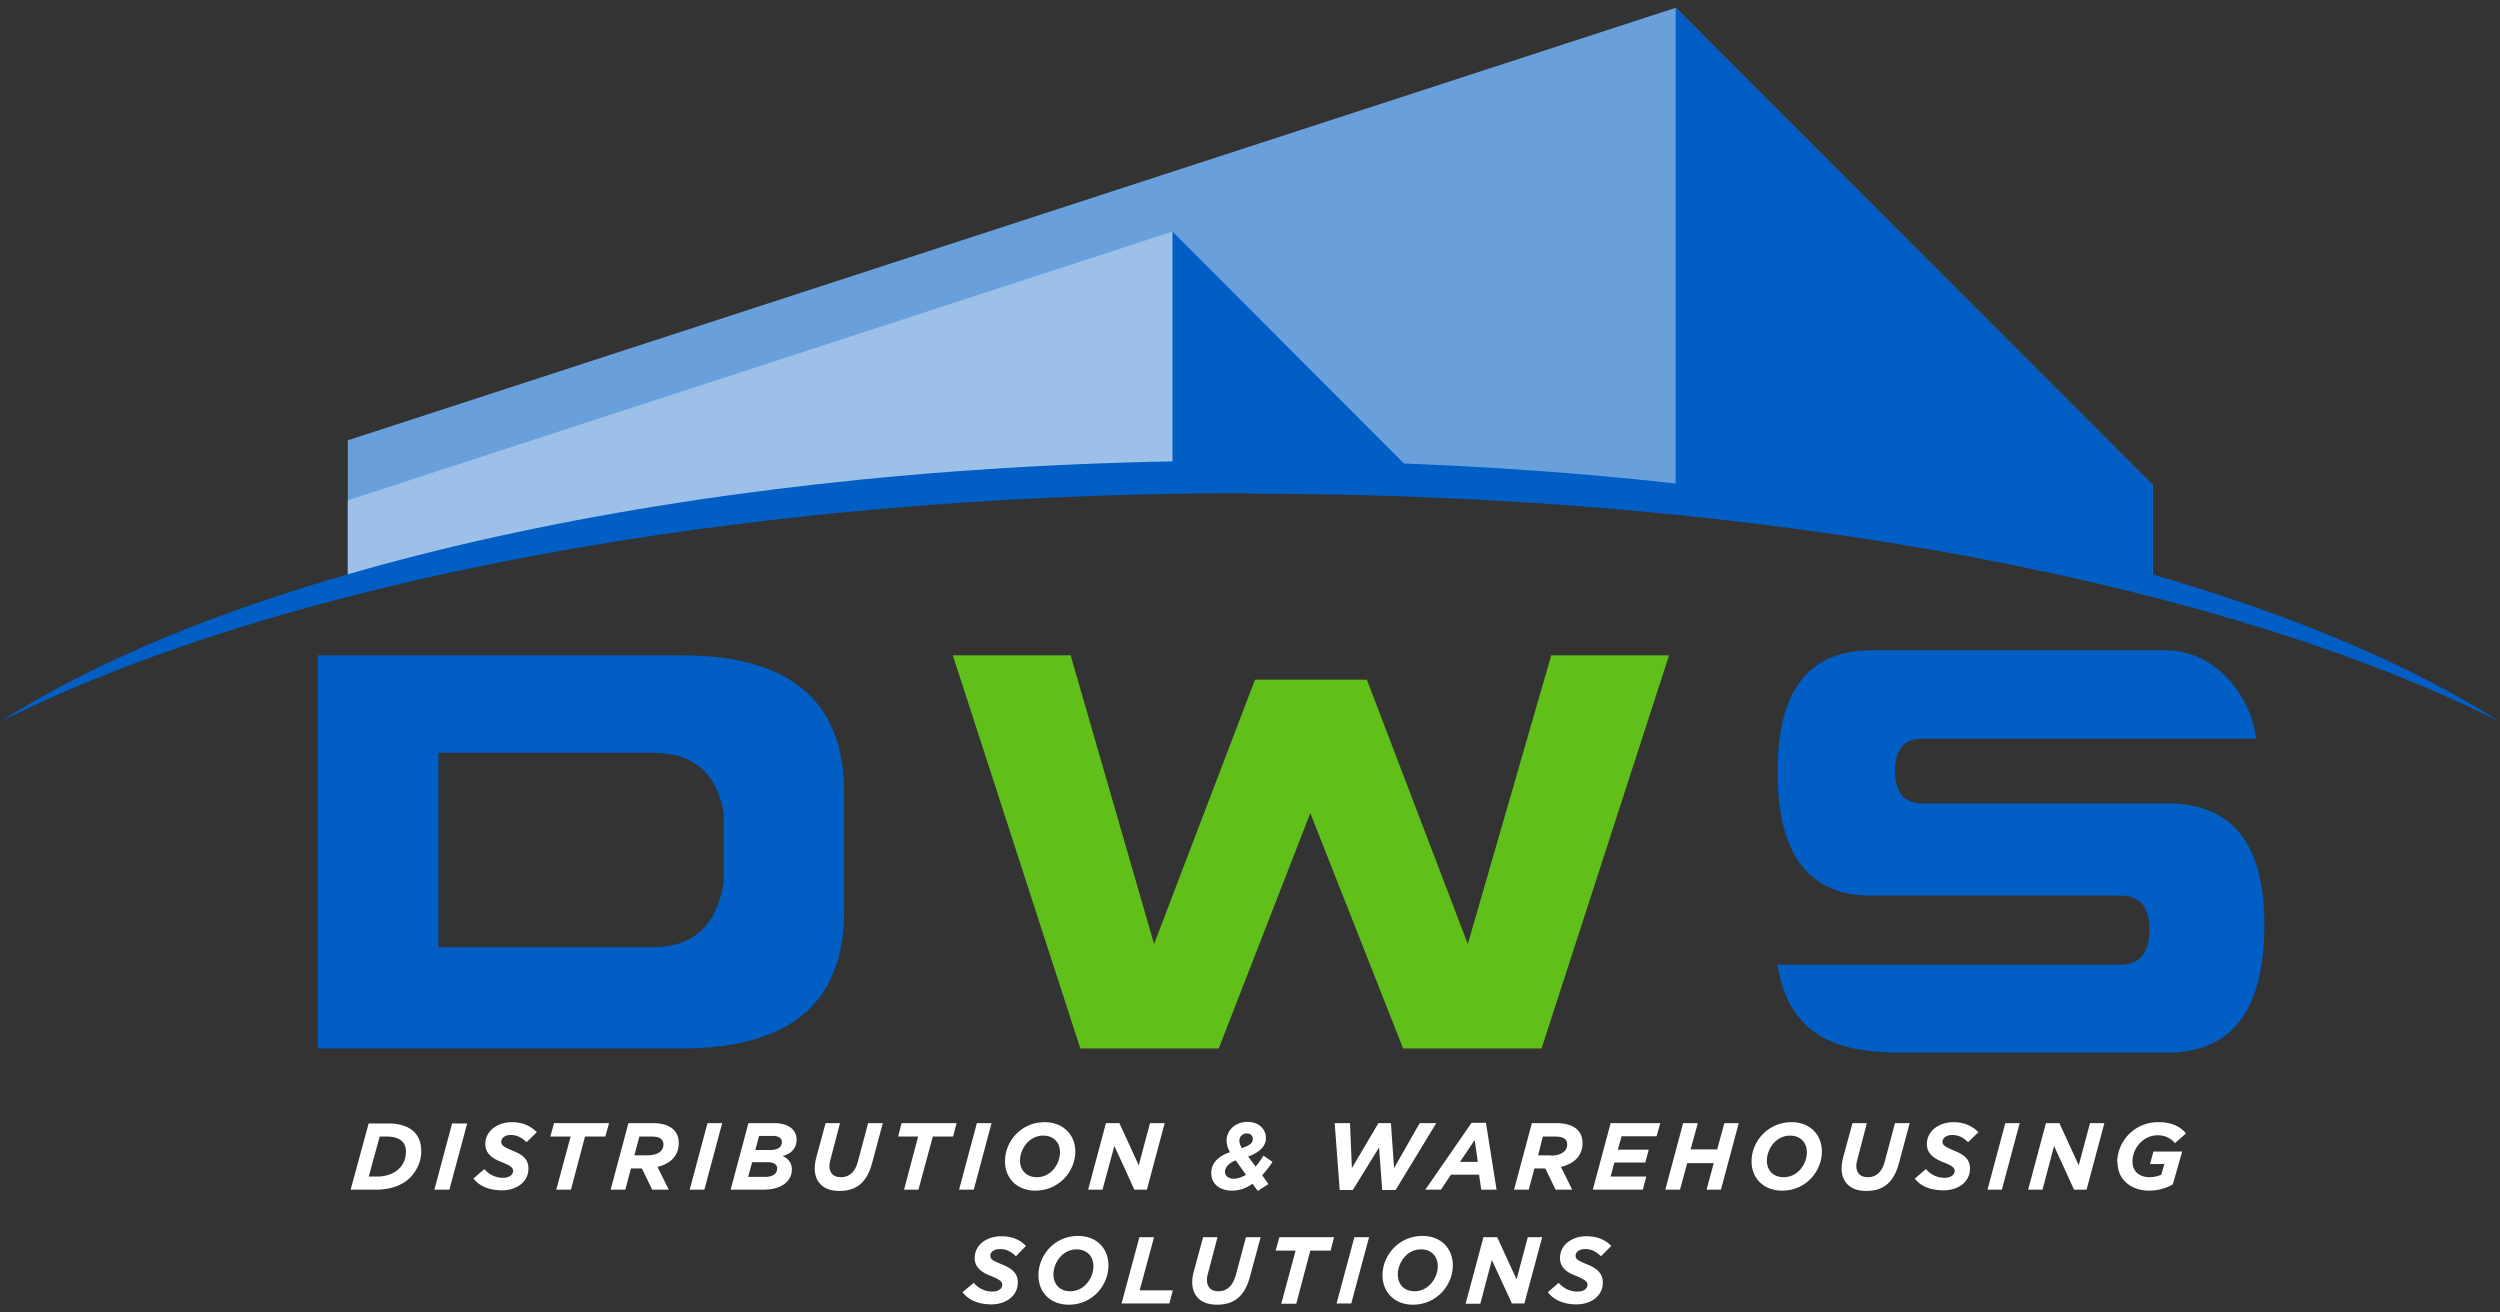 <?xml version="1.0" encoding="UTF-8"?>
<svg xmlns="http://www.w3.org/2000/svg" width="800" height="420">
  <rect width="100%" height="100%" fill="#333333" stroke="none"/>
  <defs>
    <style>.fil0{fill:#005ec4}</style>
  </defs>
  <path fill="#fff" d="M120.7 376.5c4.8 0 9.2-2.7 9.2-8 0-3.6-2.8-4.8-6.1-4.8h-2.3l-3.5 12.8h2.7zm-2.7-17h6.1c6 0 10.7 2.4 10.7 8.9 0 3.2-1.3 6-3.5 8.4-2.6 2.5-6.2 3.9-11.2 3.9h-7.9l5.8-21.3zm26.8 0h4.7l-5.7 21.2H139l5.7-21.3zm6.7 17.6l3.5-3a7.7 7.7 0 006 2.8c1.8 0 3.2-.9 3.2-2.2 0-1-.8-1.7-3.6-2.8-2.8-1.1-5.3-2.6-5.3-5.8 0-4.3 4-7 8.5-7 3.6 0 6.1 1.3 8 3.2l-3.3 3.2c-1.6-1.5-3-2.3-5.1-2.3-2 0-3 1.1-3 2.2s.8 1.6 3.6 2.8c3 1.2 5.1 2.6 5.1 5.7 0 4.5-4 7-8.4 7-4 0-7.2-1.2-9.2-3.8zm31-13.4h-6.4l1.2-4.3h17.6l-1.2 4.3h-6.5l-4.5 17H178l4.6-17zm24.7 6c2.2 0 5.1-.7 5.1-3.5 0-2.1-2-2.5-3.7-2.5h-4l-1.6 6h4.2zm-6-10.3h7.7c4.2 0 8.3 1.5 8.3 6.4 0 4.3-3 6.7-6.8 7.6l3.6 7.3h-5.3l-3.3-6.8h-3.5l-1.8 6.8h-4.7l5.7-21.3zm25.2 0h4.7l-5.7 21.3h-4.7l5.7-21.3zm20 8.6c2.4 0 3.8-.8 3.8-2.6 0-1-.8-1.9-2.9-1.9h-4.4l-1.2 4.5h4.7zm-1.5 8.6c2.3 0 3.8-1 3.8-2.7 0-1.2-1-2-3-2h-5l-1.3 4.7h5.5zm-5.4-17.2h8.2c5 0 7.2 2.4 7.2 5.3 0 2.8-1.8 4.6-4.5 5.2 1.7.8 3 2.1 3 4.3 0 3.8-3.3 6.5-9.2 6.5h-10.4l5.7-21.3zm21.7 11l3-11h4.6l-3 11.5c-.9 2.8-.3 5.8 3.3 5.8 3.2 0 4.8-2.4 5.5-5.3l3.2-12h4.7l-3.4 12.7c-1.5 5.6-4.4 9-10.5 9-6.7 0-9-4.8-7.4-10.6zm32.6-6.7h-6.4l1.1-4.3h17.6l-1.1 4.3h-6.5l-4.6 17h-4.6l4.5-17zm18.8-4.3h4.7l-5.7 21.3h-4.7l5.7-21.3zm26.6 9.4c0-3.2-2-5.4-5.4-5.4-4.5 0-7.4 4.3-7.4 8 0 3 2 5.3 5.4 5.3 4.5 0 7.4-4.2 7.4-8zm-17.6 2.8c0-6.3 5.1-12.5 12.7-12.5 5.9 0 9.8 4 9.8 9.4 0 6.3-5.2 12.5-12.8 12.5-5.9 0-9.7-4-9.7-9.4zm32.3-12.2h4.3l6.2 13.5 3.6-13.5h4.7l-5.7 21.3h-4l-6.4-14-3.8 14h-4.6l5.7-21.3zm47 5c0-.8-.6-1.7-1.9-1.7a2.3 2.3 0 00-2.4 2.3c0 .7.2 1.4.8 2.4 2.8-1 3.5-1.7 3.5-3zm-2.2 11.5l-3.3-4.6c-2.4 1-3.4 2.4-3.4 3.7 0 1.2 1 2.2 2.8 2.2 1.2 0 2.6-.5 4-1.3zm2.1 2.9c-2 1.4-4.1 2.2-6.5 2.2-4 0-6.7-2.1-6.7-5.7 0-2.6 1.7-5.2 6-6.6a7.7 7.7 0 01-1.1-3.7c0-3.1 2.6-6 6.7-6 3.5 0 5.9 2.2 5.9 5.2 0 2-1.3 4.3-5.7 5.9l2.4 3.2c.9-1 1.7-2.2 2.5-3.5l2.9 2c-1 1.6-2.2 3-3.3 4.3l2 2.8-3.4 2.2-1.7-2.3zm26.3-19.4h4.9l.6 14.4 8.5-14.4h4l1 14.4 8.2-14.4h5.3l-13 21.4h-4.3l-1-13.6-8.4 13.6h-4.2l-1.6-21.4zm45.8 12.4l-1-7-4.7 7h5.7zm-1.9-12.5h4.5l3.4 21.4H474l-.7-4.8h-9l-3.2 4.8h-5l14.8-21.4zm25.3 10.5c2.2 0 5.2-.8 5.2-3.6 0-2.1-2-2.5-3.8-2.5h-4l-1.5 6h4.1zm-6-10.4h7.7c4.3 0 8.4 1.5 8.4 6.4 0 4.3-3 6.7-6.9 7.6l3.6 7.3h-5.3l-3.3-6.8H491l-1.8 6.8h-4.7l5.7-21.3zm25 0h16l-1.2 4.2h-11.2l-1.2 4.3h9.9l-1.1 4.1h-9.9l-1.2 4.5h11.4l-1.1 4.2h-16l5.7-21.3zm23.3 0h4.7l-2.3 8.4h8.5l2.3-8.4h4.6l-5.7 21.3h-4.6l2.3-8.5h-8.5l-2.3 8.5h-4.7l5.7-21.3zm39.6 9.4c0-3.2-2-5.4-5.4-5.4-4.5 0-7.4 4.3-7.4 8 0 3 1.9 5.3 5.4 5.3 4.5 0 7.4-4.2 7.4-8zm-17.7 2.8c0-6.3 5.2-12.5 12.8-12.5 5.9 0 9.7 4 9.7 9.4 0 6.3-5.1 12.5-12.7 12.5-6 0-9.8-4-9.8-9.4zm29.3-1.2l3-11h4.6l-3 11.5c-.9 2.8-.3 5.8 3.3 5.8 3.2 0 4.8-2.4 5.5-5.3l3.2-12h4.7l-3.4 12.7c-1.5 5.6-4.4 9-10.5 9-6.7 0-9-4.8-7.4-10.6zm23 6.7l3.5-3a7.7 7.7 0 006 2.8c1.8 0 3.2-.9 3.2-2.2 0-1-.8-1.7-3.7-2.8-2.7-1.1-5.2-2.6-5.2-5.8 0-4.3 4-7 8.5-7 3.6 0 6.1 1.3 8 3.2l-3.3 3.2c-1.6-1.5-3-2.3-5.1-2.3-2 0-3.1 1.1-3.1 2.2s.9 1.6 3.7 2.8c3 1.2 5.1 2.6 5.1 5.7 0 4.5-4 7-8.4 7-4.1 0-7.3-1.2-9.3-3.8zm28.9-17.7h4.6l-5.7 21.3H636l5.7-21.3zm13 0h4.3l6.2 13.5 3.6-13.5h4.6l-5.7 21.3h-4l-6.4-14-3.7 14H649l5.7-21.3zm22.8 12.4a13 13 0 0113.3-12.7c4.5 0 7.2 1.7 8.7 3.6l-3.5 3.1a7 7 0 00-5.6-2.5c-4.5 0-8 4-8 8.4 0 3.3 2.4 5 5.4 5a9 9 0 003.8-.8l1-3.4H688l1.1-4h9.2l-3 10.5a15 15 0 01-7.7 2c-4.8 0-10-2.8-10-9.2zM308 413.5l3.6-3a7.7 7.7 0 005.9 2.8c1.9 0 3.2-.8 3.2-2.2 0-1-.7-1.6-3.6-2.8-2.7-1-5.2-2.6-5.2-5.7 0-4.3 3.9-7 8.5-7 3.6 0 6.1 1.2 7.9 3.1l-3.2 3.3c-1.6-1.5-3-2.3-5.1-2.3-2 0-3.1 1-3.1 2.1 0 1.2.8 1.6 3.7 2.8 3 1.2 5.1 2.7 5.1 5.8 0 4.4-4 7-8.4 7-4.1 0-7.3-1.3-9.3-3.9zm41.9-8.3c0-3.1-2-5.4-5.4-5.4-4.5 0-7.4 4.3-7.4 8 0 3.1 2 5.4 5.4 5.4 4.5 0 7.4-4.3 7.4-8zm-17.6 2.9c0-6.4 5.1-12.6 12.7-12.6 5.9 0 9.7 4 9.7 9.4 0 6.4-5.1 12.6-12.7 12.6-5.9 0-9.7-4-9.7-9.4zm32.3-12.2h4.7l-4.6 17h10.6l-1.1 4.2h-15.3l5.7-21.2zm17.4 11l3-11h4.6l-3 11.4c-.9 2.9-.3 5.9 3.3 5.9 3.3 0 4.8-2.5 5.6-5.3l3.2-12h4.7l-3.4 12.6c-1.5 5.6-4.5 9-10.5 9-6.8 0-9.1-4.7-7.5-10.6zm32.7-6.7h-6.5l1.2-4.3h17.5l-1.1 4.3h-6.5l-4.5 17H410l4.6-17zm18.7-4.3h4.7l-5.7 21.2h-4.7l5.7-21.2zm26.7 9.3c0-3.1-2-5.4-5.4-5.4-4.5 0-7.4 4.3-7.4 8 0 3.1 1.9 5.4 5.4 5.4 4.4 0 7.4-4.3 7.4-8zm-17.7 2.9c0-6.4 5.2-12.6 12.8-12.6 5.9 0 9.7 4 9.7 9.4 0 6.4-5.2 12.6-12.8 12.6-5.8 0-9.7-4-9.7-9.4zm32.4-12.2h4.3l6.2 13.5 3.6-13.5h4.6l-5.7 21.2h-4l-6.4-13.9-3.7 14H469l5.7-21.3zm20.5 17.6l3.5-3a7.7 7.7 0 006 2.8c1.8 0 3.2-.8 3.2-2.2 0-1-.8-1.6-3.6-2.8-2.8-1-5.2-2.6-5.2-5.7 0-4.3 3.9-7 8.4-7 3.6 0 6.2 1.2 8 3.1l-3.3 3.3c-1.6-1.5-3-2.3-5-2.3s-3.1 1-3.1 2.1c0 1.2.8 1.6 3.7 2.8 2.9 1.2 5 2.7 5 5.8 0 4.4-3.9 7-8.4 7-4 0-7.2-1.3-9.2-3.9z"></path>
  <path class="fil0" d="M140.3 303.1h68.6c13 0 20.5-7 22.7-20.8v-22c-2.2-13-9.8-19.4-22.7-19.4h-68.6v62.2zm-38.6-93.4h116.4c34.6 0 52 14.6 52 43.8v38.2c0 29.2-17.3 43.8-52 43.8H101.7V209.7z"></path>
  <path fill="#61bf1a" d="M304.9 209.7h37.7l26.7 92.4 32.3-84.6h35.8l32.3 84.6 26.7-92.4h37.7l-40.8 125.8H449l-29.7-75.3-29.3 75.3h-44.3z"></path>
  <path class="fil0" d="M678.4 308.7c6.3 0 9.4-3.7 9.4-11.3 0-7.2-3-10.8-9.2-10.8h-79.9c-19.9 0-29.9-13.2-29.9-39.7 0-25.9 10-38.8 30-38.8h94.6c15.7.3 26.8 14.4 28.6 28.3H615.2c-5.9 0-8.8 3.4-8.8 10.3 0 7 3 10.4 8.8 10.4h78.5c20.6 0 30.9 13 30.9 38.7 0 27.4-10.3 41-31 41h-86.2c-18.9 0-35-5-38.6-28.1h109.6z"></path>
  <path d="M400 147.8c109.6 0 210.1 13.7 288.9 36.5v-29L536.2 2.5 111.3 140.9v43.4c78.8-22.8 179.3-36.5 288.8-36.5z" fill="#69a0dc"></path>
  <path class="fil0" d="M688.9 184.3v-29L536.2 2.5v152.7c56.4 6.2 108 16.2 152.7 29.1z"></path>
  <path d="M400 147.8c16.9 0 33.5.4 49.8 1l-74.6-74.7-263.9 86v24.2c78.8-22.8 179.3-36.5 288.8-36.5z" fill="#9cc0e8"></path>
  <path class="fil0" d="M400 147.8c16.9 0 33.5.4 49.8 1l-74.6-74.7v74c8.3-.2 16.5-.3 24.9-.3z"></path>
  <path class="fil0" d="M400 158c165.8 0 312.1 28.8 400 73-78.1-50-228-83.6-400-83.6S78 181 0 231c87.9-44.2 234.3-73.2 400-73.2z"></path>
</svg>
